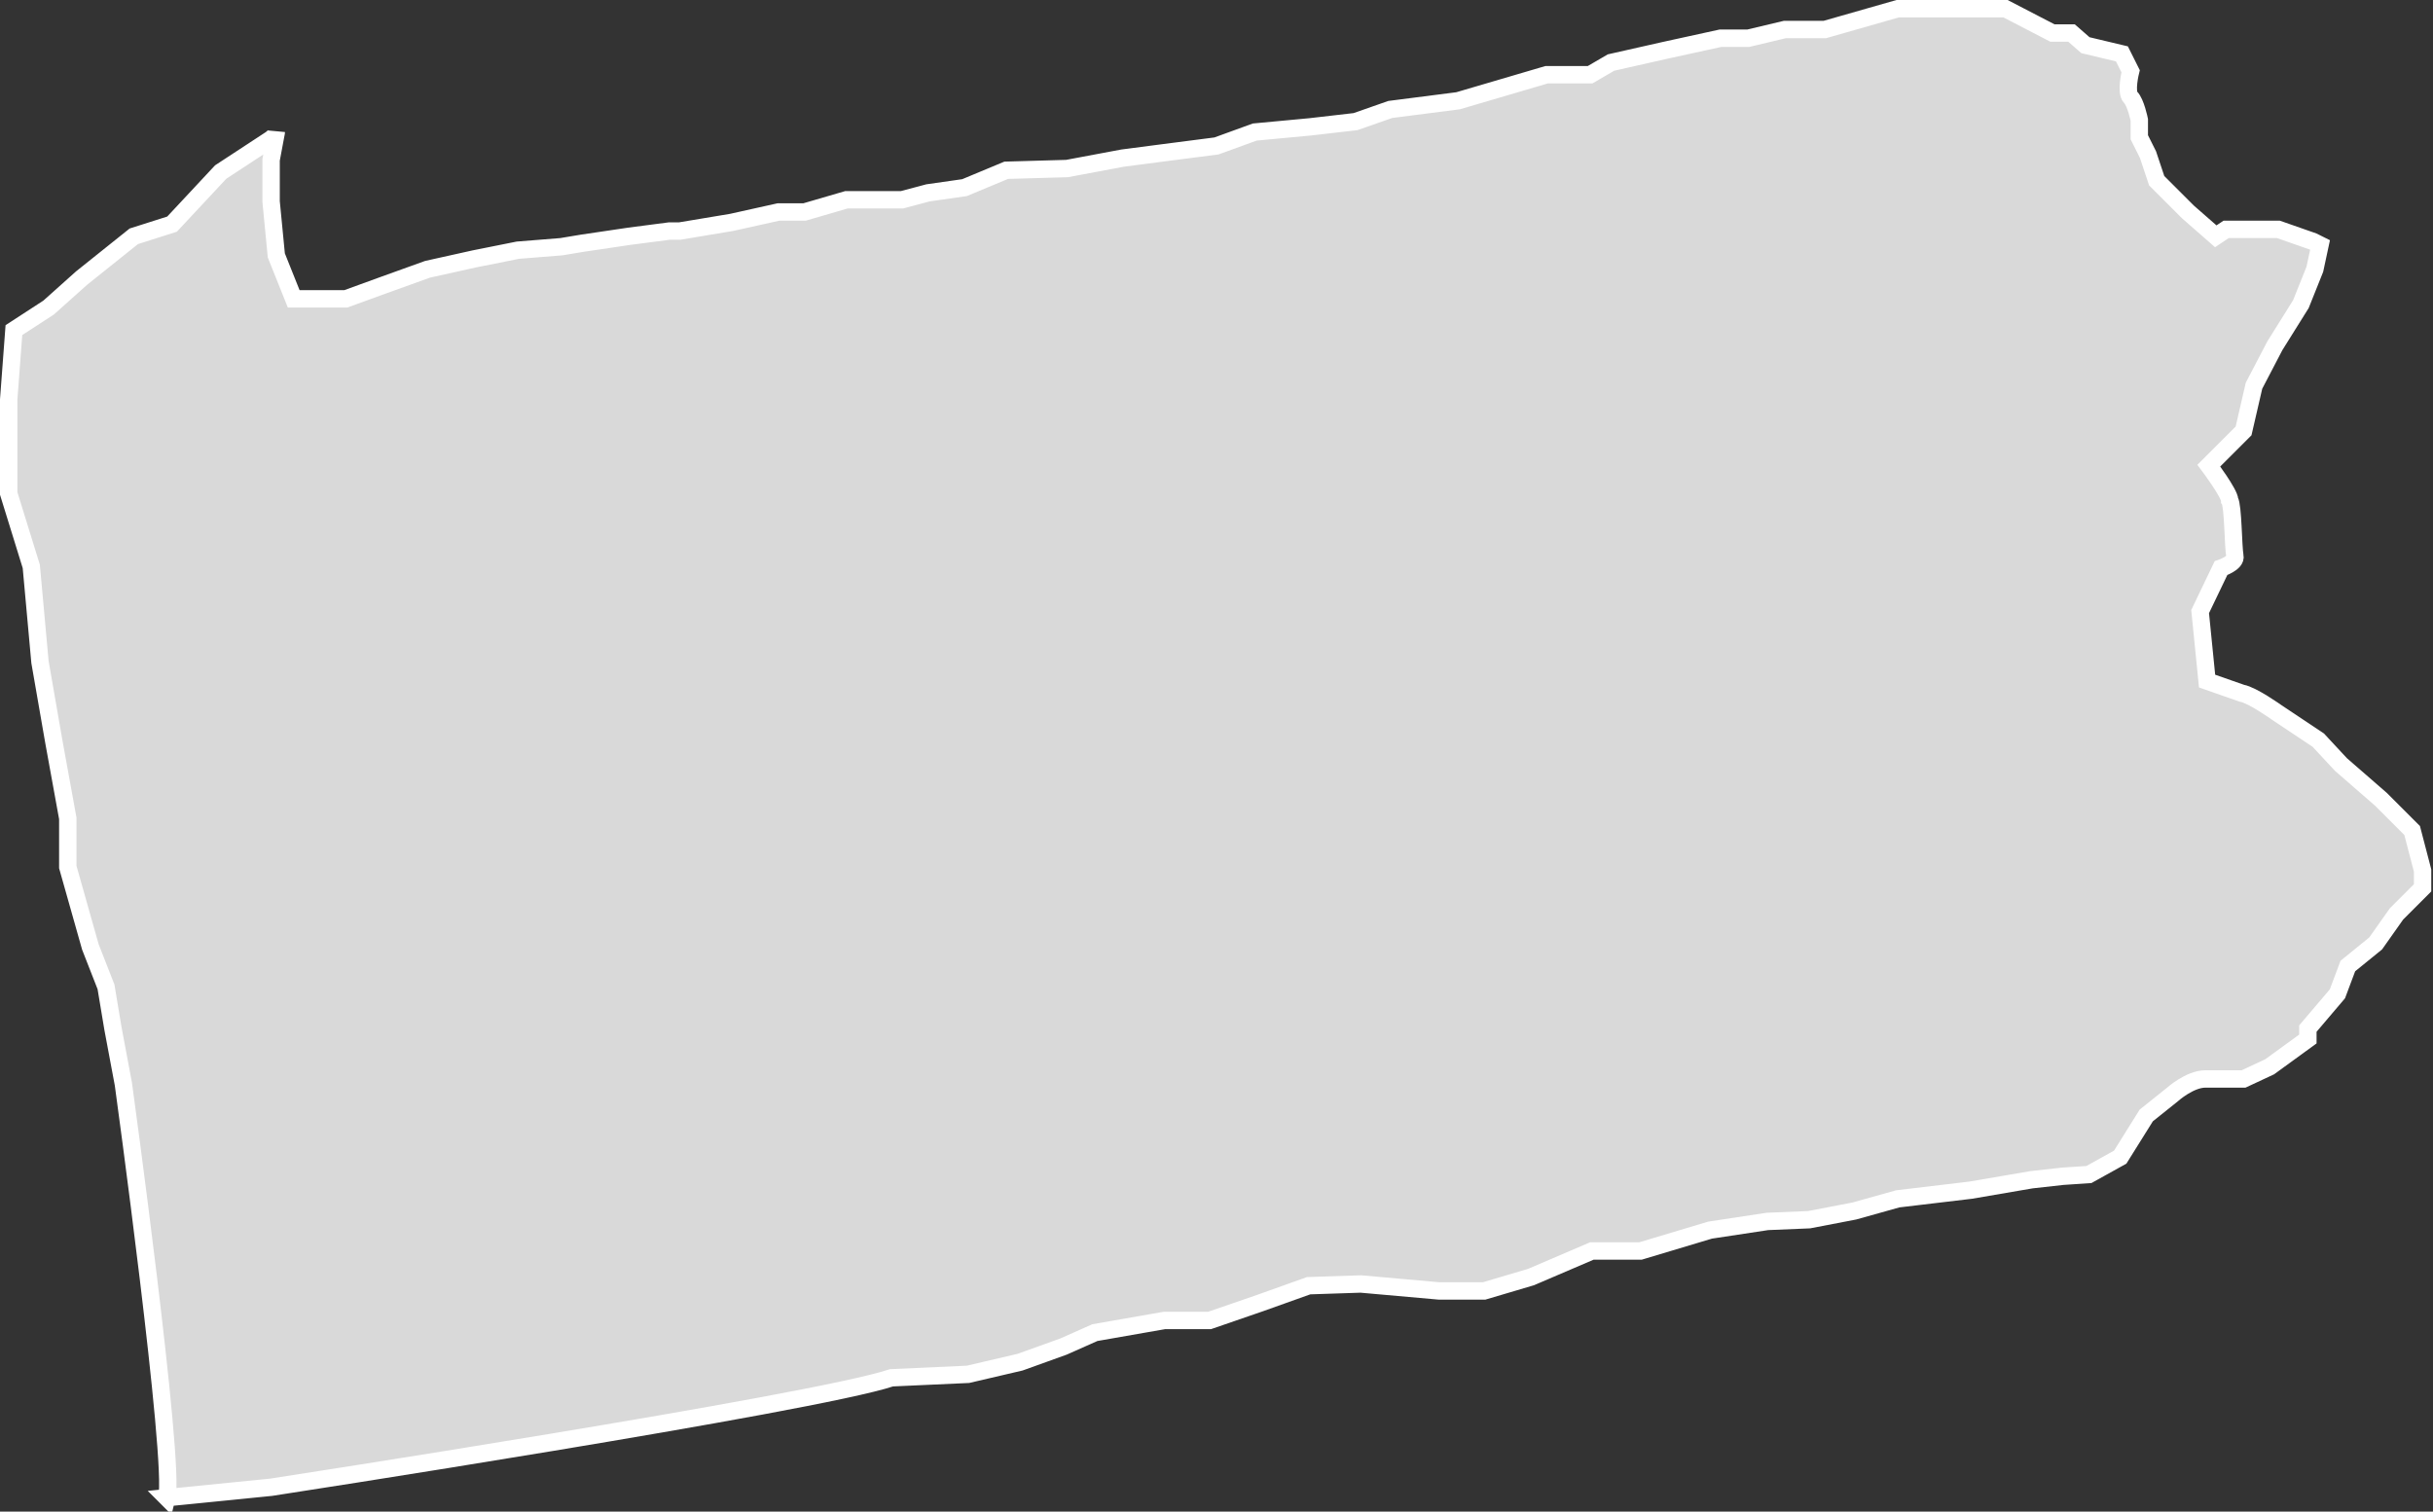 <svg width="140" height="87" fill="none" xmlns="http://www.w3.org/2000/svg"><rect width="100%" height="100%" fill="#333333" stroke="none"/><path d="m9.6 86.2 6-.6s31.2-4.8 35.7-6.3l4.4-.2 3-.7 2.5-.9 1.8-.8 4-.7h2.6l2.9-1 2.8-1 3-.1 4.5.4h2.6l2.7-.8 3.5-1.5h2.8l4-1.2 3.3-.5 2.4-.1 2.6-.5 2.5-.7 4.2-.5 3.5-.6 1.8-.2 1.5-.1 1.8-1 1.5-2.4L125 63s1-.9 1.9-.9h2.2l1.5-.7 2.2-1.6v-.6l1.7-2 .6-1.6 1.6-1.3 1.2-1.7 1.5-1.5v-1l-.6-2.3L137 46l-2.3-2-1.3-1.4-2.4-1.6s-1.4-1-2-1.1l-2-.7-.4-4 1.2-2.5s.9-.3.8-.7c-.1-.5-.1-2.9-.3-3.2 0-.4-1.2-2-1.2-2l1.2-1.2.8-.8.6-2.6 1.2-2.3 1.5-2.4.8-2 .3-1.4-.4-.2-2-.7h-3l-.6.4-1.6-1.4-1.8-1.8-.5-1.5-.5-1v-1s-.2-1-.5-1.3c-.3-.3 0-1.5 0-1.5l-.5-1-2.1-.5-.8-.7h-1.1L115.4.5H109.2L105 1.7h-2.3l-2.1.5H99l-3.2.7-3.1.7-1.2.7H89l-3.4 1-1.7.5-3.9.5L78 7l-2.6.3-3.2.3-2.2.8-3.1.4-2.3.3-3.2.6-3.5.1-2.4 1-2.1.3-1.5.4h-3.2l-2.4.7h-1.5l-2.7.6-3 .5h-.6l-2.3.3-2.7.4-1.2.2-2.5.2-2.5.5-2.7.6-2.5.9-2.2.8h-3l-1-2.5-.3-3.1V9.2l.3-1.6c0 .2-.2.3-.3.4l-2.9 1.9-2.8 3-2.2.7-3 2.4-1.9 1.7-2 1.3-.3 4v5.4l1.3 4.2.5 5.5.8 4.6.8 4.4v2.8l1.3 4.6.9 2.3.4 2.4.6 3.2s3 21.8 2.5 23.8Z" fill="#D9D9D9" stroke="#fff" stroke-miterlimit="10"/></svg>